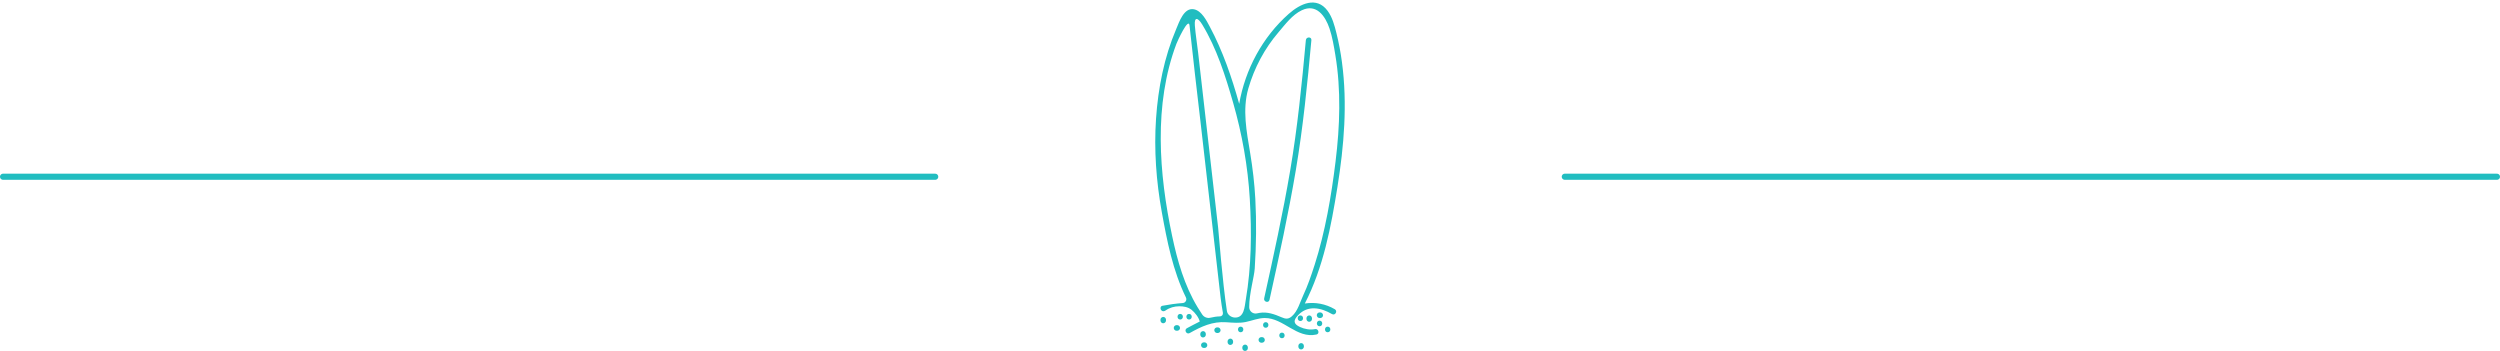 <svg xmlns="http://www.w3.org/2000/svg" width="818" height="115" viewBox="0 0 818 115" fill="none"><path d="M1 57.83H306" stroke="#21BDC0" stroke-width="2" stroke-linecap="round"></path><g clip-path="url(#clip0_2031_2473)"><path d="M439.099 20.417C438.668 17.194 438.071 13.992 437.279 10.838C436.642 8.305 435.951 5.64 434.373 3.518C430.754 -1.351 425.388 1.256 421.689 4.527C413.116 12.109 407.424 22.675 405.463 33.986C403.049 25.318 400.082 16.669 395.851 8.742C394.769 6.712 393.177 3.543 390.676 3.04C387.373 2.379 385.813 7.255 384.858 9.491C380.913 18.739 378.934 28.824 378.253 38.851C377.562 49.057 378.318 59.337 380.139 69.393C381.858 78.891 383.757 88.606 388.028 97.314C388.028 97.321 388.035 97.325 388.035 97.332C388.429 98.136 387.905 99.084 387.025 99.15C384.792 99.319 382.578 99.62 380.374 100.045C379.057 100.302 379.903 102.619 381.423 101.558C382.722 100.651 384.279 100.222 385.849 100.214C387.231 100.207 388.726 100.442 389.88 101.371C390.97 102.245 392.24 103.849 392.558 105.204C391.161 105.945 389.721 106.617 388.339 107.399C387.322 107.972 388.234 109.558 389.251 108.985C393.13 106.801 396.723 105.123 401.258 105.439C403.404 105.589 405.484 105.784 407.612 105.354C409.679 104.936 411.683 104.062 413.818 104.055C420.014 104.036 424.251 110.876 430.75 109.452C431.887 109.202 431.405 107.432 430.269 107.682C428.71 108.023 426.813 107.671 425.38 107.003C423.129 105.956 423.115 104.833 424.761 103.104C427.91 99.796 432.136 100.607 435.849 102.773C436.859 103.364 437.771 101.778 436.761 101.187C433.729 99.414 430.363 98.79 426.94 99.308C433.005 87.541 435.527 74.17 437.612 61.18C439.768 47.732 440.916 33.979 439.095 20.417H439.099ZM399.17 103.522C398.102 103.544 397.067 103.702 396.058 103.952C395.033 104.209 393.955 103.787 393.362 102.905C392.837 102.127 392.337 101.33 391.853 100.534C387.532 93.397 385.245 85.345 383.526 77.217C379.201 56.808 377.428 34.225 384.923 14.33C385.223 13.529 388.9 5.449 389.215 8.338C390.369 18.948 391.581 29.551 392.837 40.151C395.026 59.289 397.212 78.425 399.401 97.564C399.586 99.179 399.868 100.772 400.136 102.373C400.237 102.975 399.781 103.511 399.181 103.522C399.177 103.522 399.173 103.522 399.17 103.522ZM403.595 103.849C402.557 103.643 401.609 102.854 401.442 101.764C399.966 92.079 398.743 75.976 398.58 74.533C396.39 55.394 394.205 36.259 392.015 17.12C391.682 14.198 391.187 11.29 390.955 8.36C390.716 5.357 391.99 5.764 393.354 8.004C398.102 15.791 400.986 24.914 403.49 33.649C406.422 43.888 408.307 54.447 408.933 65.094C409.574 76.042 409.472 87.207 407.627 98.037C407.229 100.369 407.127 104.132 403.928 103.893C403.82 103.886 403.708 103.871 403.599 103.849H403.595ZM430.106 86.781C429.039 90.122 427.903 93.455 426.415 96.631C425.362 98.874 424.646 101.789 422.702 103.486C421.523 104.514 420.651 104.381 419.312 103.805C417.01 102.814 414.701 101.966 412.154 102.366C411.85 102.414 411.546 102.472 411.245 102.542C409.961 102.828 408.741 101.83 408.738 100.497C408.723 96.058 410.37 90.68 410.551 87.849C411.039 80.279 411.148 72.672 410.742 65.094C410.471 60.072 409.881 55.053 409.06 50.093C407.902 43.084 406.443 35.928 408.459 28.938C410.41 22.175 413.793 15.839 418.353 10.523C420.56 7.945 422.818 4.847 425.941 3.36C430.714 1.083 433.624 5.188 435.024 9.351C435.951 12.109 436.443 15.112 436.92 17.976C438.835 29.467 438.415 41.245 437.004 52.769C435.607 64.183 433.62 75.822 430.114 86.781H430.106Z" fill="#21BDC0"></path><path d="M427.277 13.136C425.967 27.451 424.544 41.733 422.131 55.904C419.746 69.903 416.688 83.77 413.634 97.63C413.381 98.779 415.125 99.271 415.378 98.118C418.483 84.023 421.591 69.925 423.994 55.688C426.372 41.586 427.783 27.374 429.086 13.136C429.194 11.962 427.385 11.969 427.277 13.136Z" fill="#21BDC0"></path><path d="M386.164 102.714C384.999 102.714 384.999 104.55 386.164 104.55C387.329 104.55 387.329 102.714 386.164 102.714Z" fill="#21BDC0"></path><path d="M389.059 104.55C390.224 104.55 390.224 102.714 389.059 102.714C387.894 102.714 387.894 104.55 389.059 104.55Z" fill="#21BDC0"></path><path d="M385.198 106.386H384.955C384.481 106.386 384.029 106.808 384.051 107.304C384.072 107.799 384.449 108.222 384.955 108.222H385.198C385.672 108.222 386.124 107.799 386.102 107.304C386.081 106.808 385.704 106.386 385.198 106.386Z" fill="#21BDC0"></path><path d="M380.613 103.695C380.124 103.717 379.708 104.099 379.708 104.613V104.859C379.708 105.34 380.124 105.798 380.613 105.776C381.101 105.754 381.517 105.373 381.517 104.859V104.613C381.517 104.132 381.101 103.673 380.613 103.695Z" fill="#21BDC0"></path><path d="M394.125 112.018H393.883C393.409 112.018 392.956 112.44 392.978 112.936C393 113.431 393.376 113.853 393.883 113.853H394.125C394.599 113.853 395.052 113.431 395.03 112.936C395.008 112.44 394.632 112.018 394.125 112.018Z" fill="#21BDC0"></path><path d="M393.64 110.424C394.129 110.402 394.545 110.021 394.545 109.507V109.261C394.545 108.78 394.129 108.321 393.64 108.343C393.152 108.365 392.736 108.747 392.736 109.261V109.507C392.736 109.987 393.152 110.446 393.64 110.424Z" fill="#21BDC0"></path><path d="M398.468 107.12H398.225C397.751 107.12 397.299 107.542 397.321 108.038C397.342 108.534 397.719 108.956 398.225 108.956H398.468C398.942 108.956 399.394 108.534 399.372 108.038C399.351 107.542 398.974 107.12 398.468 107.12Z" fill="#21BDC0"></path><path d="M402.568 110.792C402.079 110.814 401.663 111.195 401.663 111.709V111.955C401.663 112.436 402.079 112.895 402.568 112.873C403.056 112.851 403.472 112.469 403.472 111.955V111.709C403.472 111.228 403.056 110.77 402.568 110.792Z" fill="#21BDC0"></path><path d="M407.391 112.752C406.903 112.774 406.487 113.156 406.487 113.67V113.916C406.487 114.397 406.903 114.856 407.391 114.834C407.88 114.812 408.296 114.43 408.296 113.916V113.67C408.296 113.189 407.88 112.73 407.391 112.752Z" fill="#21BDC0"></path><path d="M405.944 106.878C404.779 106.878 404.779 108.713 405.944 108.713C407.109 108.713 407.109 106.878 405.944 106.878Z" fill="#21BDC0"></path><path d="M412.943 110.303H412.7C412.226 110.303 411.774 110.725 411.795 111.221C411.817 111.717 412.194 112.139 412.7 112.139H412.943C413.417 112.139 413.869 111.717 413.847 111.221C413.826 110.725 413.449 110.303 412.943 110.303Z" fill="#21BDC0"></path><path d="M419.456 108.835C418.291 108.835 418.291 110.67 419.456 110.67C420.622 110.67 420.622 108.835 419.456 108.835Z" fill="#21BDC0"></path><path d="M414.148 105.409C412.982 105.409 412.982 107.245 414.148 107.245C415.313 107.245 415.313 105.409 414.148 105.409Z" fill="#21BDC0"></path><path d="M425.728 112.26C425.239 112.282 424.823 112.664 424.823 113.178V113.424C424.823 113.905 425.239 114.364 425.728 114.342C426.216 114.32 426.632 113.938 426.632 113.424V113.178C426.632 112.697 426.216 112.238 425.728 112.26Z" fill="#21BDC0"></path><path d="M428.38 103.206C427.892 103.228 427.476 103.61 427.476 104.124V104.37C427.476 104.851 427.892 105.31 428.38 105.288C428.869 105.266 429.285 104.884 429.285 104.37V104.124C429.285 103.643 428.869 103.184 428.38 103.206Z" fill="#21BDC0"></path><path d="M425.485 105.042C426.65 105.042 426.65 103.206 425.485 103.206C424.32 103.206 424.32 105.042 425.485 105.042Z" fill="#21BDC0"></path><path d="M431.999 102.226H431.757C431.282 102.226 430.83 102.648 430.852 103.144C430.874 103.64 431.25 104.062 431.757 104.062H431.999C432.473 104.062 432.925 103.64 432.904 103.144C432.882 102.648 432.506 102.226 431.999 102.226Z" fill="#21BDC0"></path><path d="M434.413 106.878C433.247 106.878 433.247 108.713 434.413 108.713C435.578 108.713 435.578 106.878 434.413 106.878Z" fill="#21BDC0"></path><path d="M431.76 104.917C430.595 104.917 430.595 106.753 431.76 106.753C432.925 106.753 432.925 104.917 431.76 104.917Z" fill="#21BDC0"></path></g><path d="M512 57.83H817" stroke="#21BDC0" stroke-width="2" stroke-linecap="round"></path><defs><clipPath id="clip0_2031_2473"><rect width="62" height="114" fill="white" transform="translate(378 0.83)"></rect></clipPath></defs></svg>